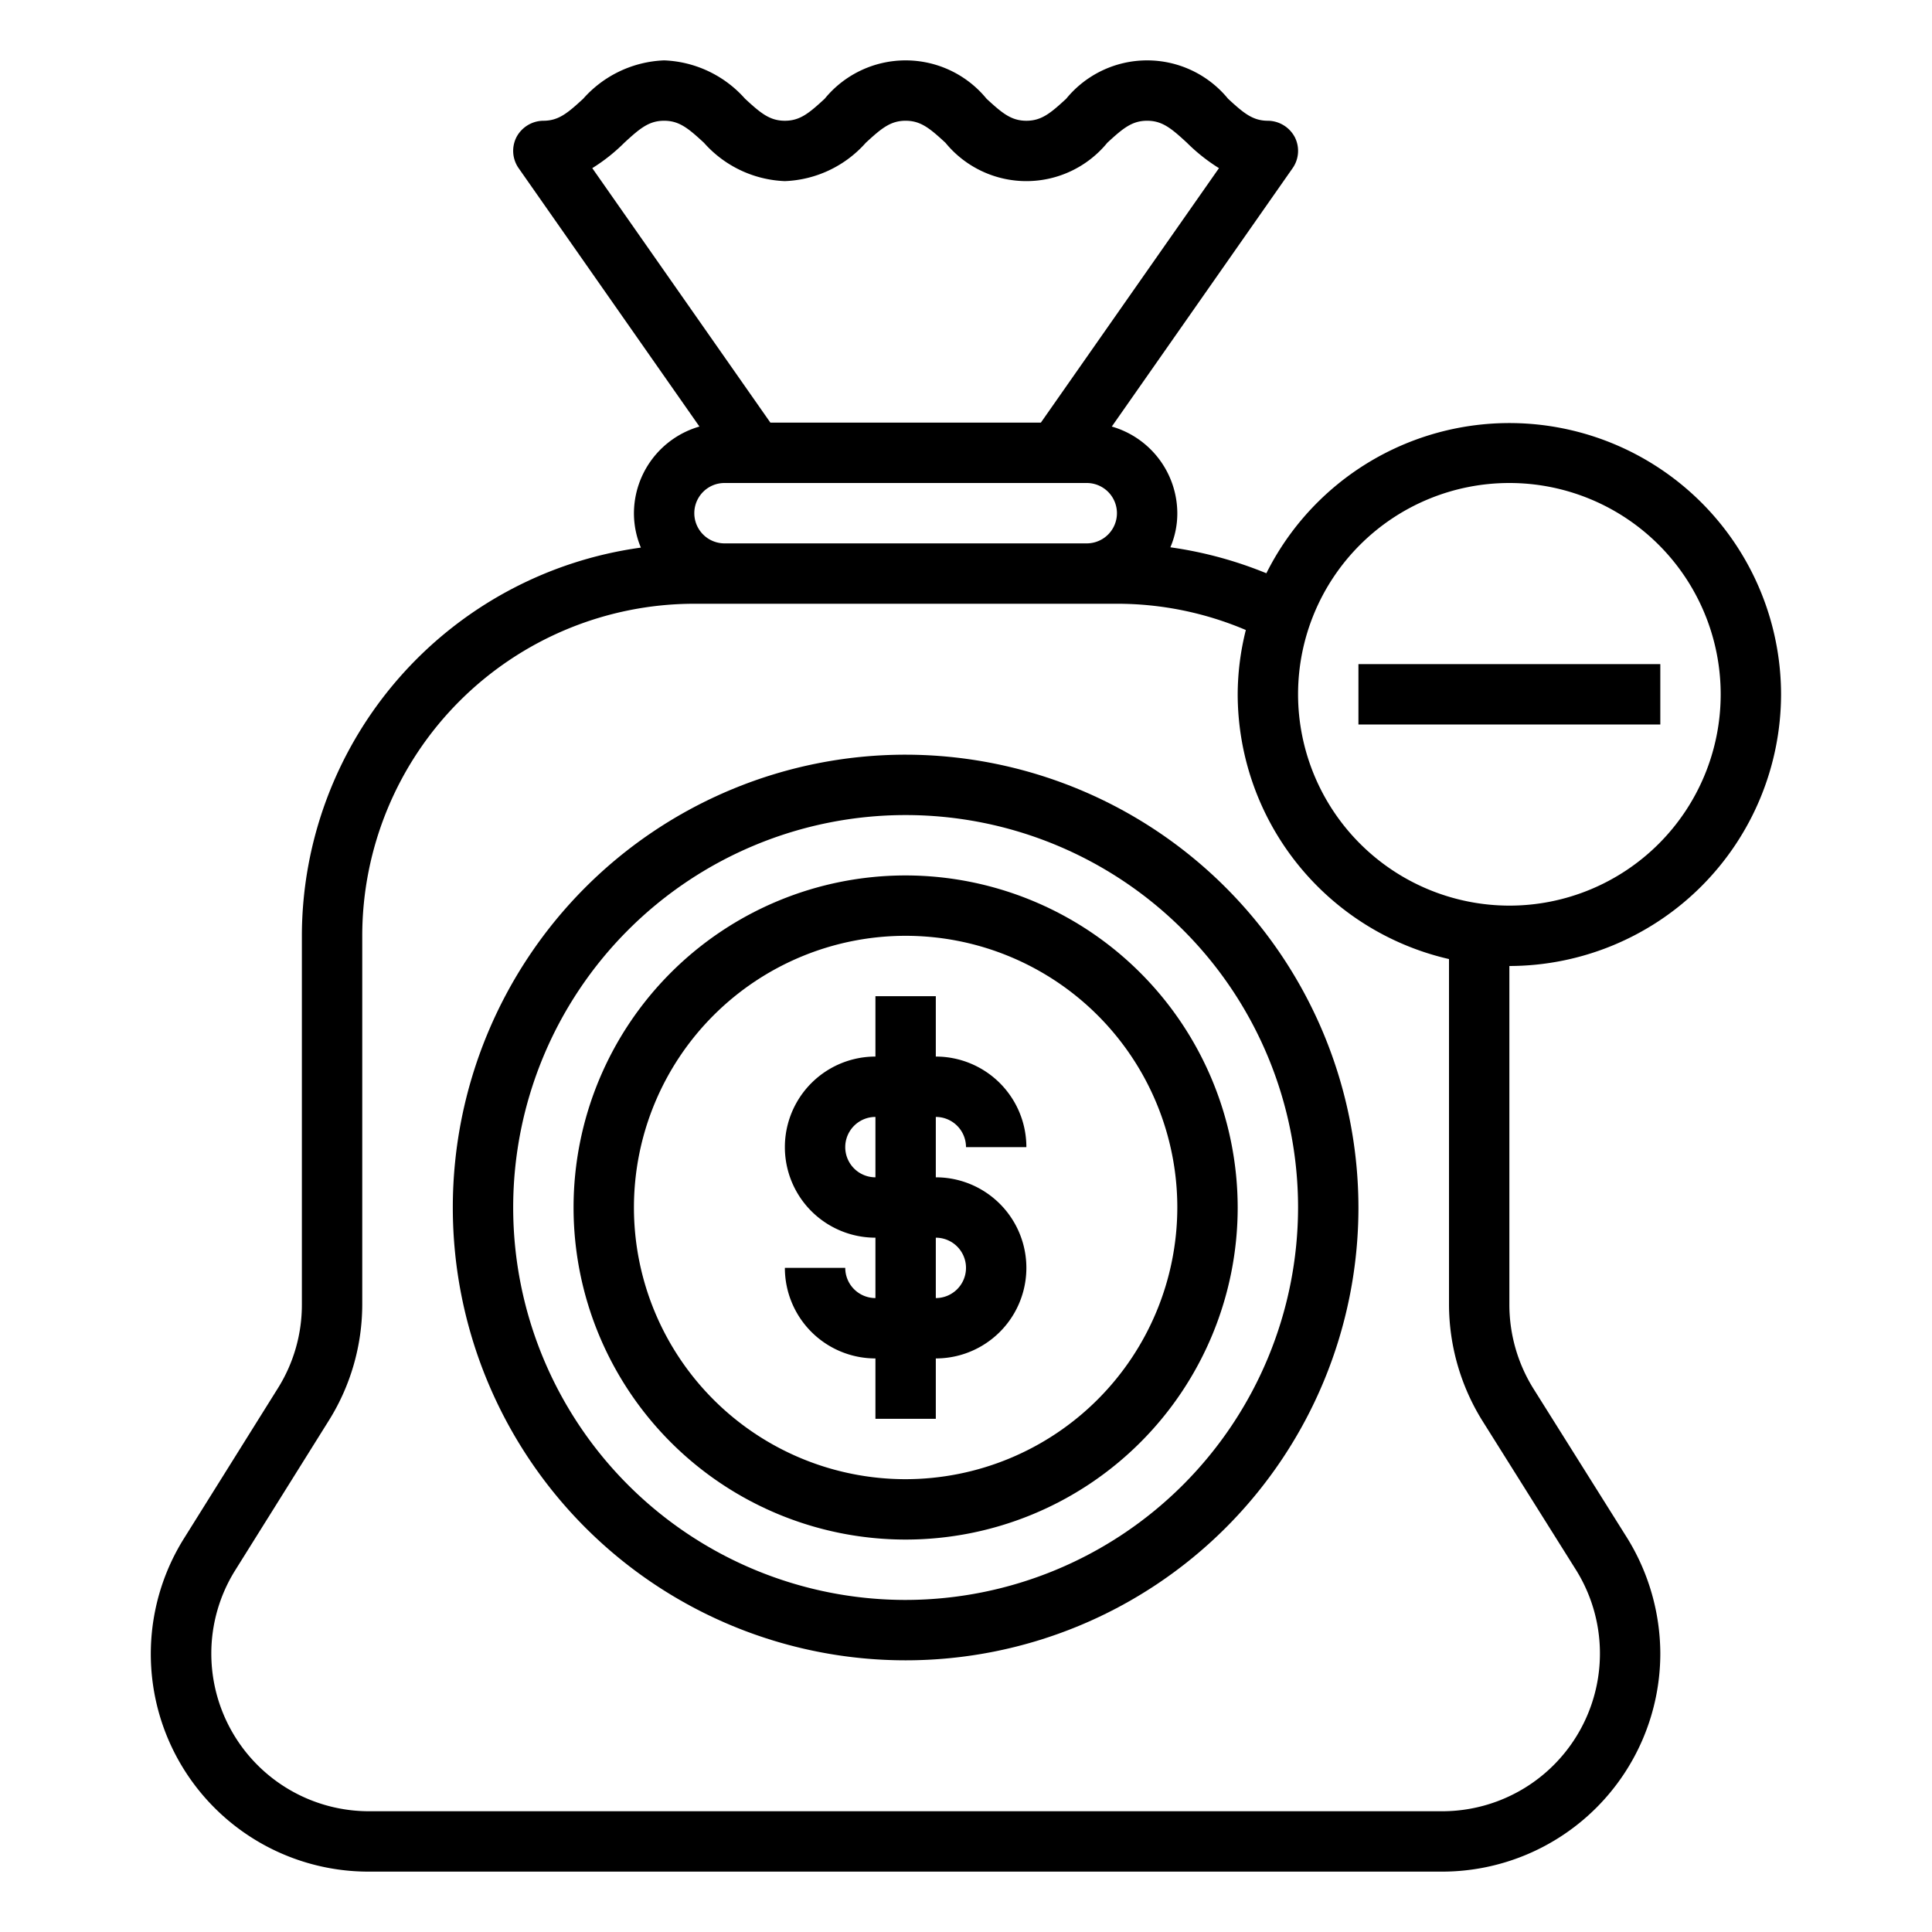 <?xml version="1.0" encoding="UTF-8"?>
<svg xmlns="http://www.w3.org/2000/svg" viewBox="0 0 64 64" width="512" height="512"><g id="Bank-Financial-Investment-Money-Loan"><path d="M59,23a9,9,0,0,0-17.05-4.01,13.23,13.23,0,0,0-3.18-.86A2.853,2.853,0,0,0,39,17a3,3,0,0,0-2.17-2.87l5.99-8.56a1,1,0,0,0,.07-1.03A1.02,1.02,0,0,0,42,4c-.5,0-.8-.25-1.32-.73a3.463,3.463,0,0,0-5.36,0C34.8,3.75,34.5,4,34,4s-.8-.25-1.32-.73a3.463,3.463,0,0,0-5.36,0C26.8,3.75,26.5,4,26,4s-.8-.25-1.32-.73A3.773,3.773,0,0,0,22,2a3.773,3.773,0,0,0-2.68,1.27C18.8,3.75,18.5,4,18,4a1.02,1.02,0,0,0-.89.54,1,1,0,0,0,.07,1.03l5.99,8.56A3,3,0,0,0,21,17a2.939,2.939,0,0,0,.23,1.14A13,13,0,0,0,10,31V43.22a5.2,5.2,0,0,1-.79,2.76L6.09,50.97A7.211,7.211,0,0,0,12.22,62H47.78A7.23,7.23,0,0,0,55,54.78a7.322,7.322,0,0,0-1.09-3.82l-3.12-4.97A5.263,5.263,0,0,1,50,43.22V32A9.014,9.014,0,0,0,59,23ZM19.62,5.57a5.943,5.943,0,0,0,1.06-.84C21.2,4.25,21.5,4,22,4s.8.25,1.32.73A3.773,3.773,0,0,0,26,6a3.773,3.773,0,0,0,2.68-1.27C29.2,4.25,29.5,4,30,4s.8.25,1.32.73a3.463,3.463,0,0,0,5.36,0C37.2,4.25,37.5,4,38,4s.8.25,1.32.73a5.943,5.943,0,0,0,1.06.84L34.48,14H25.52ZM24,16H36a1,1,0,0,1,0,2H24a1,1,0,0,1,0-2ZM52.21,52.01A5.227,5.227,0,0,1,47.78,60H12.22A5.224,5.224,0,0,1,7,54.78a5.2,5.2,0,0,1,.79-2.76l3.12-4.99A7.261,7.261,0,0,0,12,43.22V31A11.007,11.007,0,0,1,23,20H37a10.9,10.9,0,0,1,4.27.87A8.816,8.816,0,0,0,41,23a9.016,9.016,0,0,0,7,8.77V43.22a7.322,7.322,0,0,0,1.09,3.82ZM43,23a7,7,0,1,1,7,7A7.008,7.008,0,0,1,43,23Z"/><rect x="45" y="22" width="10" height="2"/><path d="M32,38h2a3,3,0,0,0-3-3V33H29v2a3,3,0,0,0,0,6v2a1,1,0,0,1-1-1H26a3,3,0,0,0,3,3v2h2V45a3,3,0,0,0,0-6V37A1,1,0,0,1,32,38Zm0,4a1,1,0,0,1-1,1V41A1,1,0,0,1,32,42Zm-3-3a1,1,0,0,1,0-2Z"/><path d="M30,29A11,11,0,1,0,41,40,11.013,11.013,0,0,0,30,29Zm0,20a9,9,0,1,1,9-9A9.011,9.011,0,0,1,30,49Z"/><path d="M30,25A15,15,0,1,0,45,40,15.017,15.017,0,0,0,30,25Zm0,28A13,13,0,1,1,43,40,13.015,13.015,0,0,1,30,53Z"/></g></svg>
